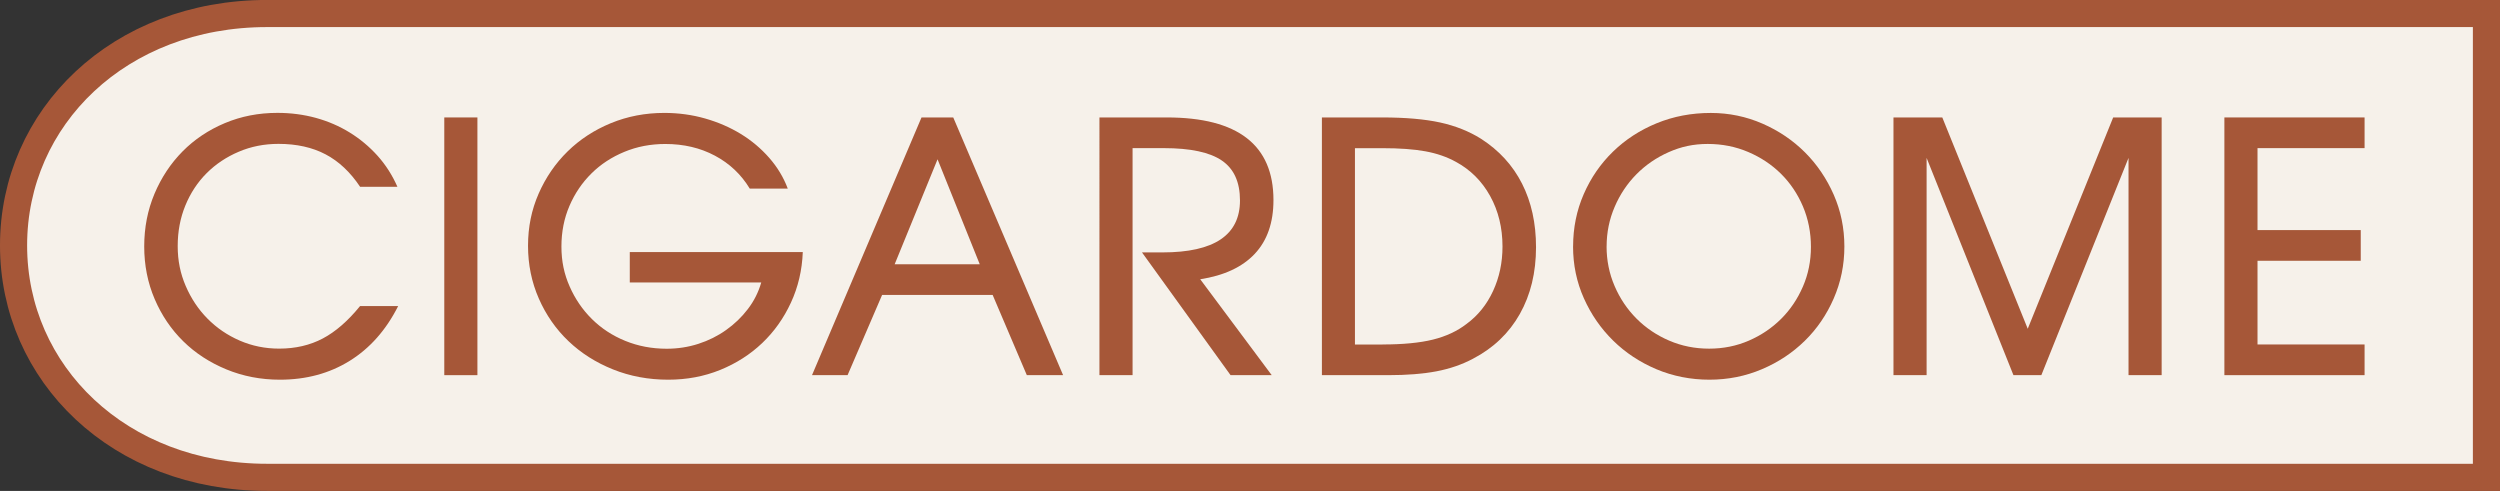 <?xml version="1.0" encoding="UTF-8"?> <svg xmlns="http://www.w3.org/2000/svg" id="Layer_1" data-name="Layer 1" viewBox="0 0 645.19 126.69"><rect x="0" y="0" width="645.19" height="126.69" fill="#333333" stroke="none"/><defs><style> .cls-1 { fill: #a65738; stroke-width: 0px; } .cls-2 { fill: #f6f1ea; stroke: #a65738; stroke-miterlimit: 10; stroke-width: 7px; } </style></defs><path class="cls-2" d="M641.69,123.19H68.94c-38.22,0-65.44-26.79-65.44-59.85h0c0-33.05,27.22-59.85,65.44-59.85h572.75s0,59.85,0,59.85v59.85Z"></path><g><path class="cls-1" d="M102.75,79c-3.12,6.18-7.29,10.89-12.51,14.13-5.22,3.24-11.22,4.86-18,4.86-4.92,0-9.53-.89-13.82-2.66-4.29-1.77-8-4.18-11.12-7.25-3.12-3.06-5.58-6.69-7.38-10.89-1.8-4.2-2.7-8.73-2.7-13.59s.88-9.39,2.65-13.59c1.77-4.2,4.19-7.84,7.25-10.94,3.06-3.09,6.69-5.52,10.89-7.29,4.2-1.77,8.73-2.65,13.59-2.65,3.48,0,6.79.44,9.94,1.3,3.15.87,6.06,2.13,8.73,3.78,2.67,1.65,5.05,3.64,7.16,5.98,2.1,2.34,3.81,5.01,5.13,8.01h-9.63c-2.52-3.78-5.49-6.57-8.91-8.37s-7.47-2.7-12.15-2.7c-3.66,0-7.08.67-10.26,2.03-3.18,1.35-5.94,3.19-8.28,5.53-2.34,2.34-4.17,5.12-5.49,8.33-1.32,3.21-1.98,6.71-1.98,10.49s.69,7.1,2.07,10.3c1.38,3.21,3.25,6.02,5.62,8.42,2.37,2.4,5.14,4.29,8.32,5.67,3.18,1.38,6.57,2.07,10.17,2.07,4.2,0,7.95-.87,11.25-2.61,3.3-1.74,6.51-4.53,9.63-8.37h9.81Z"></path><path class="cls-1" d="M114.66,30.31h8.55v66.51h-8.55V30.31Z"></path><path class="cls-1" d="M162.54,65.05h44.64c-.18,4.68-1.2,9.03-3.06,13.05-1.86,4.02-4.33,7.5-7.42,10.44-3.09,2.94-6.71,5.25-10.84,6.93-4.14,1.68-8.61,2.52-13.41,2.52-5.1,0-9.86-.89-14.26-2.66-4.41-1.77-8.24-4.2-11.48-7.29-3.24-3.09-5.79-6.75-7.65-10.98-1.86-4.23-2.79-8.78-2.79-13.63s.91-9.28,2.74-13.46c1.83-4.17,4.32-7.8,7.47-10.89,3.15-3.09,6.87-5.52,11.16-7.29,4.29-1.77,8.89-2.65,13.81-2.65,3.66,0,7.17.48,10.53,1.44,3.36.96,6.43,2.29,9.22,4s5.23,3.77,7.33,6.17c2.1,2.4,3.69,5.04,4.77,7.92h-9.81c-2.22-3.66-5.22-6.49-9-8.5-3.78-2.01-8.04-3.01-12.78-3.01-3.78,0-7.31.67-10.58,2.03-3.27,1.35-6.11,3.21-8.5,5.58-2.4,2.37-4.29,5.16-5.67,8.37-1.38,3.21-2.07,6.71-2.07,10.49s.7,7.1,2.12,10.3c1.41,3.21,3.33,6.02,5.76,8.42,2.43,2.4,5.29,4.28,8.59,5.62,3.3,1.35,6.87,2.03,10.71,2.03,2.82,0,5.54-.42,8.15-1.26,2.61-.84,5-2.03,7.15-3.56,2.16-1.53,4.04-3.33,5.62-5.4,1.59-2.07,2.75-4.37,3.47-6.89h-33.93v-7.83Z"></path><path class="cls-1" d="M237.82,30.31h8.19l28.35,66.51h-9.36l-8.82-20.7h-28.53l-8.91,20.7h-9.18l28.26-66.51ZM252.85,68.2l-10.89-27.09-11.07,27.09h21.96Z"></path><path class="cls-1" d="M283.74,30.31h17.37c18.36,0,27.54,7.11,27.54,21.33,0,5.82-1.61,10.44-4.82,13.86-3.21,3.42-7.91,5.61-14.08,6.57l18.45,24.75h-10.62l-22.86-31.68h5.31c13.32,0,19.98-4.47,19.98-13.41,0-4.74-1.56-8.17-4.68-10.3-3.12-2.13-8.1-3.2-14.94-3.2h-8.1v58.59h-8.55V30.31Z"></path><path class="cls-1" d="M341.15,30.31h15.57c6,0,10.98.44,14.94,1.3,3.96.87,7.47,2.27,10.53,4.19,4.68,3,8.22,6.87,10.62,11.61,2.4,4.74,3.6,10.2,3.6,16.38,0,6.54-1.39,12.29-4.18,17.24s-6.83,8.81-12.11,11.56c-2.82,1.5-5.96,2.58-9.41,3.24-3.45.66-7.6.99-12.46.99h-17.1V30.31ZM356.81,88.9c5.28,0,9.61-.42,13-1.26,3.39-.84,6.28-2.19,8.68-4.05,2.94-2.16,5.22-4.99,6.84-8.5,1.62-3.51,2.43-7.33,2.43-11.47,0-4.86-1.07-9.21-3.2-13.05-2.13-3.84-5.08-6.78-8.87-8.82-2.28-1.26-4.89-2.16-7.83-2.7-2.94-.54-6.66-.81-11.16-.81h-7.02v50.67h7.11Z"></path><path class="cls-1" d="M405.98,63.61c0-4.8.91-9.3,2.74-13.5,1.83-4.2,4.35-7.86,7.56-10.98,3.21-3.12,6.97-5.56,11.29-7.33,4.32-1.77,8.97-2.65,13.95-2.65,4.68,0,9.12.92,13.32,2.75,4.2,1.83,7.86,4.31,10.98,7.42,3.12,3.12,5.59,6.77,7.42,10.93,1.83,4.17,2.75,8.63,2.75,13.37s-.92,9.21-2.75,13.41c-1.83,4.2-4.32,7.85-7.47,10.93-3.15,3.09-6.84,5.54-11.07,7.33-4.23,1.8-8.75,2.7-13.54,2.7s-9.42-.9-13.68-2.7c-4.26-1.8-7.98-4.26-11.16-7.38-3.18-3.12-5.7-6.76-7.56-10.93-1.86-4.17-2.79-8.62-2.79-13.37ZM414.62,63.61c0,3.6.69,7.01,2.07,10.21,1.38,3.21,3.27,6.02,5.67,8.42,2.4,2.4,5.2,4.29,8.42,5.67,3.21,1.38,6.64,2.07,10.3,2.07s7.08-.69,10.26-2.07c3.18-1.38,5.95-3.25,8.33-5.62s4.24-5.14,5.62-8.33c1.38-3.18,2.07-6.6,2.07-10.26s-.69-7.2-2.07-10.44c-1.38-3.24-3.27-6.04-5.67-8.42-2.4-2.37-5.22-4.24-8.46-5.62-3.24-1.38-6.72-2.07-10.44-2.07s-6.9.71-10.08,2.12c-3.18,1.41-5.96,3.32-8.32,5.71-2.37,2.4-4.25,5.21-5.62,8.42-1.38,3.21-2.07,6.62-2.07,10.21Z"></path><path class="cls-1" d="M488.66,30.31h12.6l22.05,54.54,22.05-54.54h12.51v66.51h-8.55v-56.07l-22.5,56.07h-7.2l-22.41-56.07v56.07h-8.55V30.31Z"></path><path class="cls-1" d="M574.06,30.31h36.18v7.92h-27.63v21.15h26.64v7.92h-26.64v21.6h27.63v7.92h-36.18V30.31Z"></path></g></svg> 